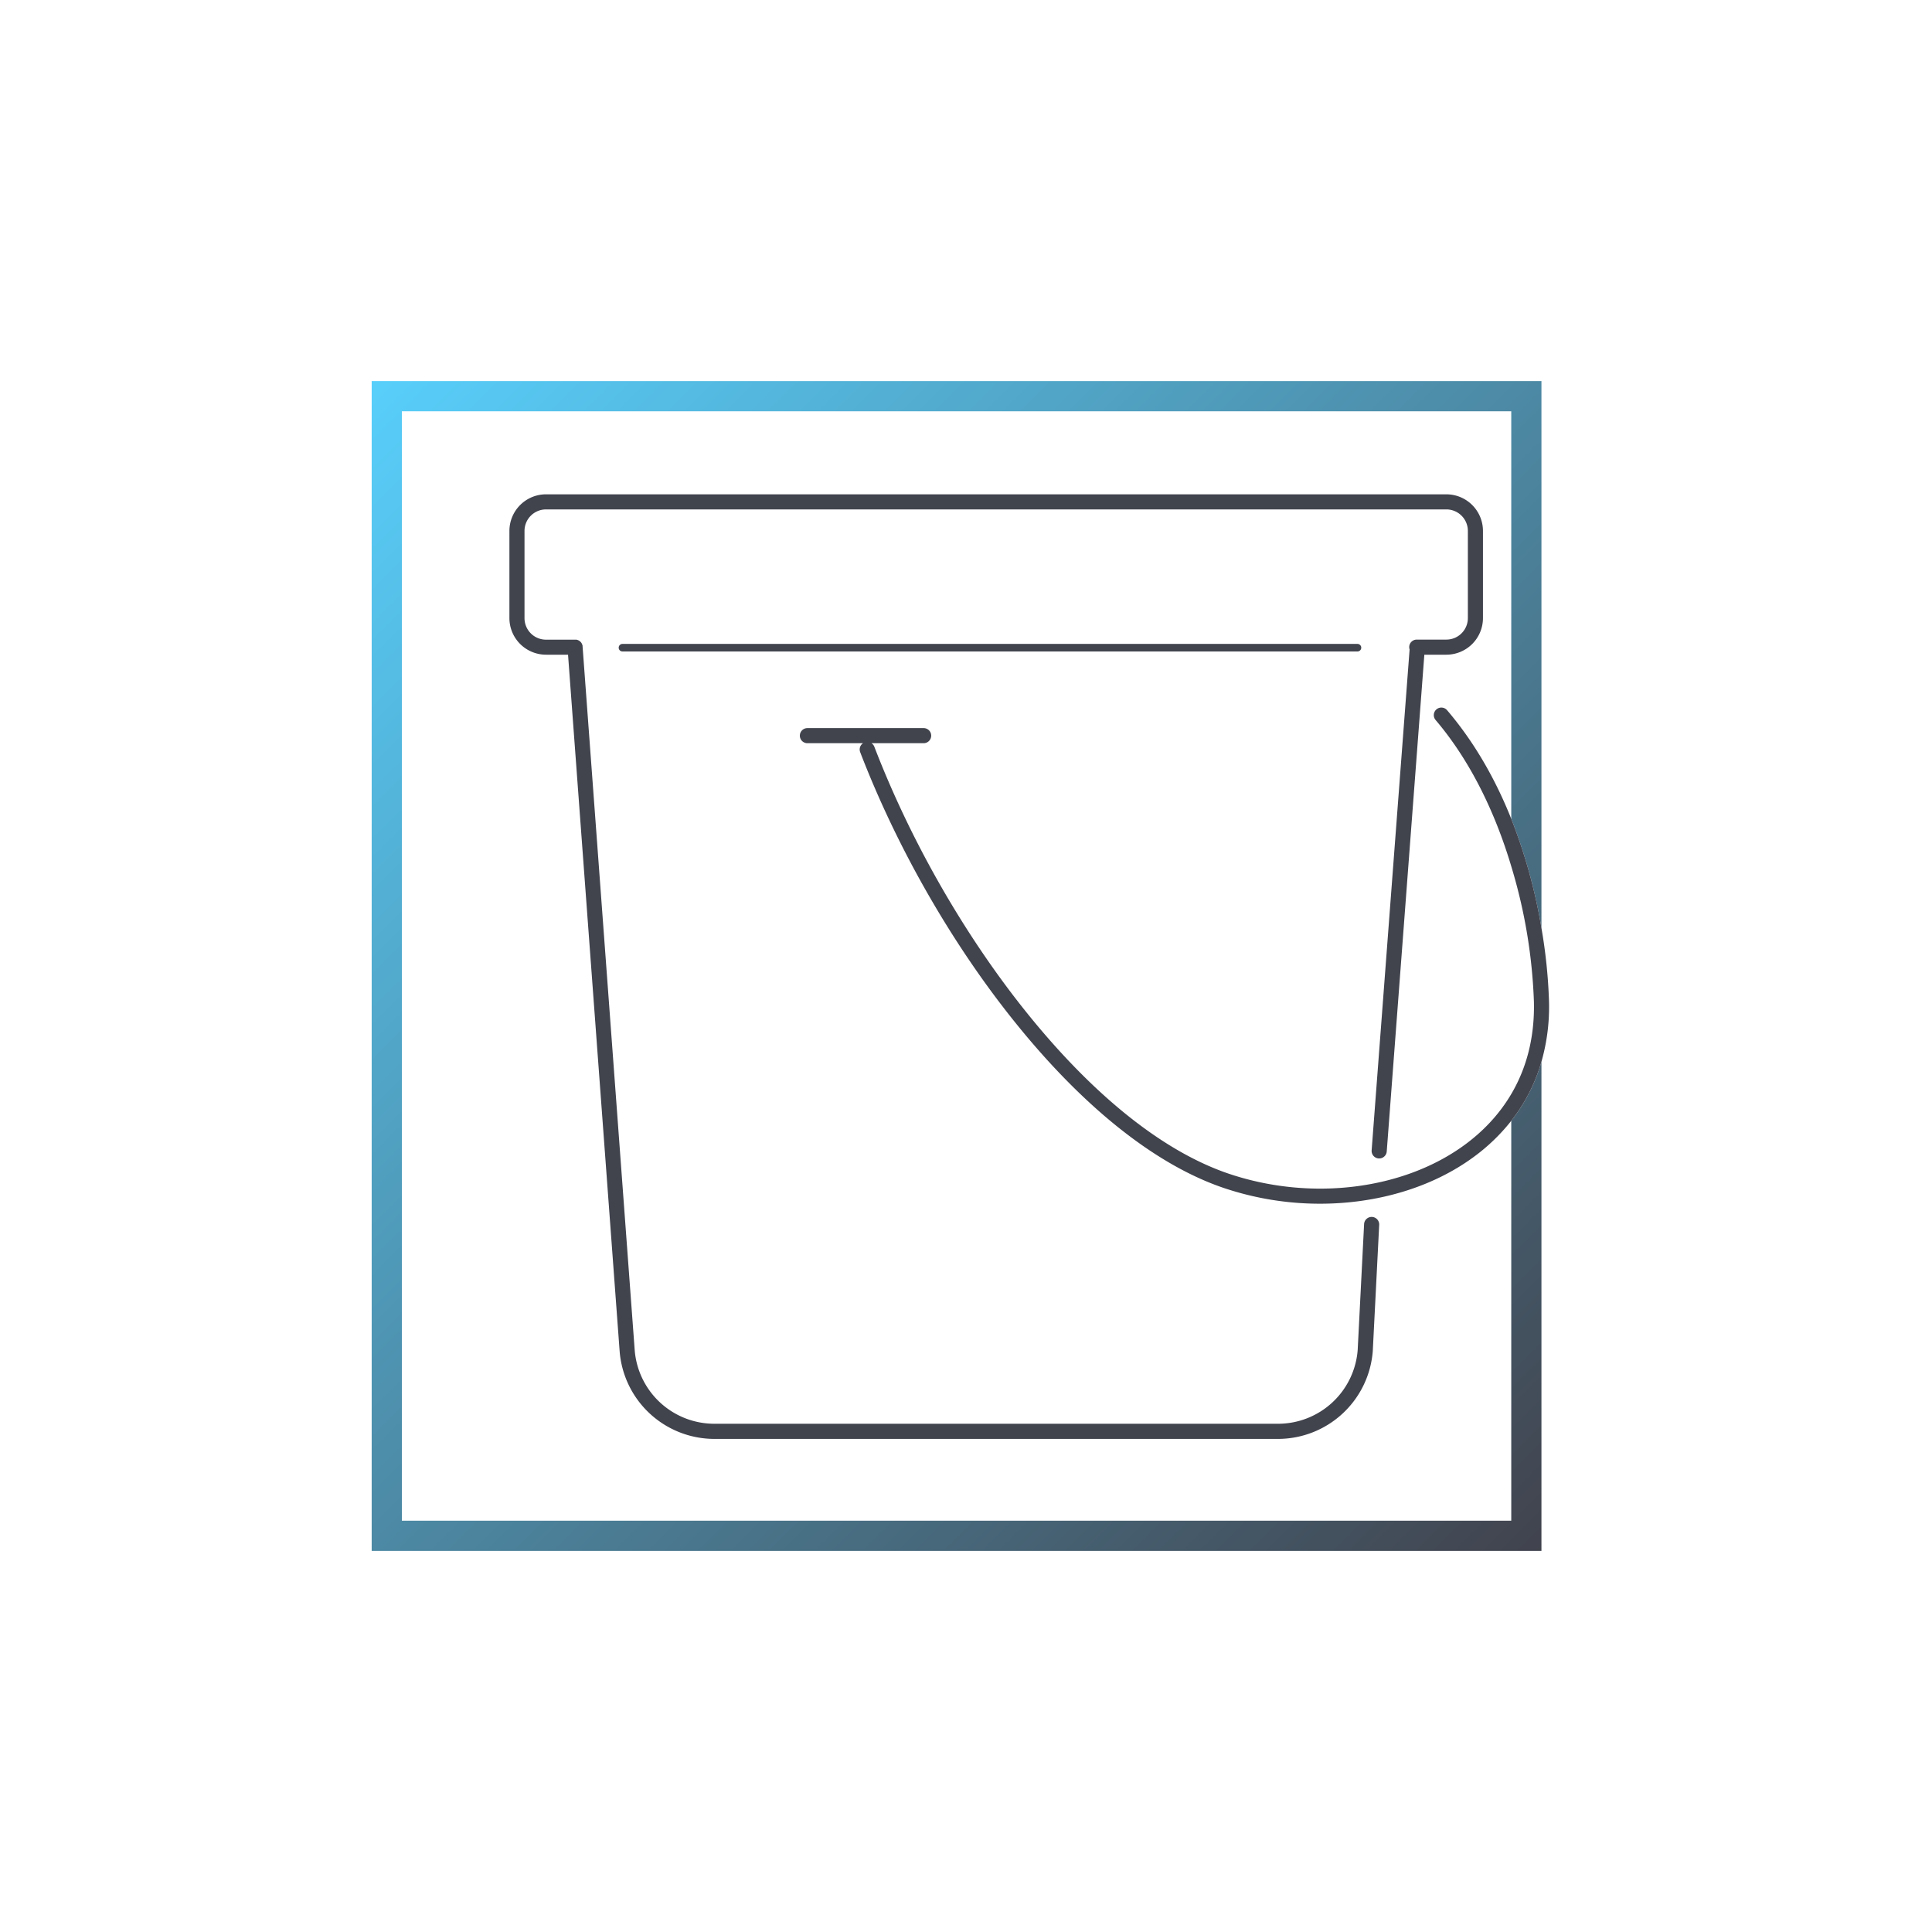 <svg viewBox="0 0 1024 1024" xmlns="http://www.w3.org/2000/svg" xmlns:xlink="http://www.w3.org/1999/xlink"><linearGradient id="a" gradientUnits="userSpaceOnUse" x1="197" x2="817" y1="202" y2="822"><stop offset="0" stop-color="#58cffb"/><stop offset="1" stop-color="#41434d"/></linearGradient><path d="m801 594.05v211.95h-588v-588h588v216a286.15 286.15 0 0 1 16 57.93v-289.93h-620v620h620v-259.29a91.85 91.85 0 0 1 -16 31.34z" fill="url(#a)"/><g fill="#41434d"><path d="m821 530.54a278.54 278.54 0 0 0 -4-38.64 286.15 286.15 0 0 0 -16-57.9c-7.84-19.65-18.76-39.71-34-57.56a4 4 0 1 0 -6.1 5.18c18.87 22.17 31.79 49.85 40 77.2l.45 1.51a279.83 279.83 0 0 1 11.65 70.4c1 39.88-19.37 63.36-36.6 76-32.64 24-81.76 30-125.15 15.35-34.6-11.72-71.66-41.28-107.19-85.5-32.79-40.82-61.43-90.82-80.64-140.78a4 4 0 0 0 -1.51-1.89h27.64a4 4 0 0 0 0-8h-61.61a4 4 0 0 0 0 8h29.49a4 4 0 0 0 -1.51 4.76c19.5 50.72 48.58 101.48 81.88 142.92 36.47 45.41 74.81 75.86 110.86 88.07a159.56 159.56 0 0 0 51 8.33c30.13 0 59.34-8.52 81.48-24.81a101.61 101.61 0 0 0 19.86-19.13 91.85 91.85 0 0 0 16-31.34 105.94 105.94 0 0 0 4-32.17z"/><path d="m727.2 645a4 4 0 0 0 -4.2 3.8l-3.4 66.75a42.35 42.35 0 0 1 -42.06 39.07h-299.07a42.35 42.35 0 0 1 -42.07-39.07l-27.62-372.87a2.38 2.38 0 0 0 0-.26c0-.13 0-.27-.07-.4s-.07-.25-.11-.37-.09-.25-.15-.37-.12-.23-.18-.34a3.53 3.53 0 0 0 -.21-.32 3.31 3.31 0 0 0 -.25-.3l-.25-.27-.31-.25c-.1-.07-.2-.15-.3-.21l-.35-.2-.34-.14-.4-.13-.35-.08h-.43-.24-15.4a11.4 11.4 0 0 1 -11.44-11.46v-46.19a11.4 11.4 0 0 1 11.39-11.39h477.23a11.4 11.4 0 0 1 11.38 11.39v46.19a11.4 11.4 0 0 1 -11.38 11.42h-15.71a4 4 0 0 0 -4 4 4.05 4.05 0 0 0 .21 1.22l-20.12 265.48a4 4 0 0 0 3.7 4.3h.3a4 4 0 0 0 4-3.7l19.93-263.3h11.69a19.41 19.41 0 0 0 19.38-19.42v-46.19a19.41 19.41 0 0 0 -19.38-19.39h-477.23a19.41 19.41 0 0 0 -19.39 19.39v46.19a19.41 19.41 0 0 0 19.39 19.42h11.68l27.35 369.17a50.39 50.39 0 0 0 50.05 46.48h299.08a50.41 50.41 0 0 0 50.05-46.57l3.4-66.88a4 4 0 0 0 -3.8-4.2z"/><path d="m329.92 341.29a2 2 0 0 0 0 4h389.57a2 2 0 0 0 0-4z"/></g></svg>